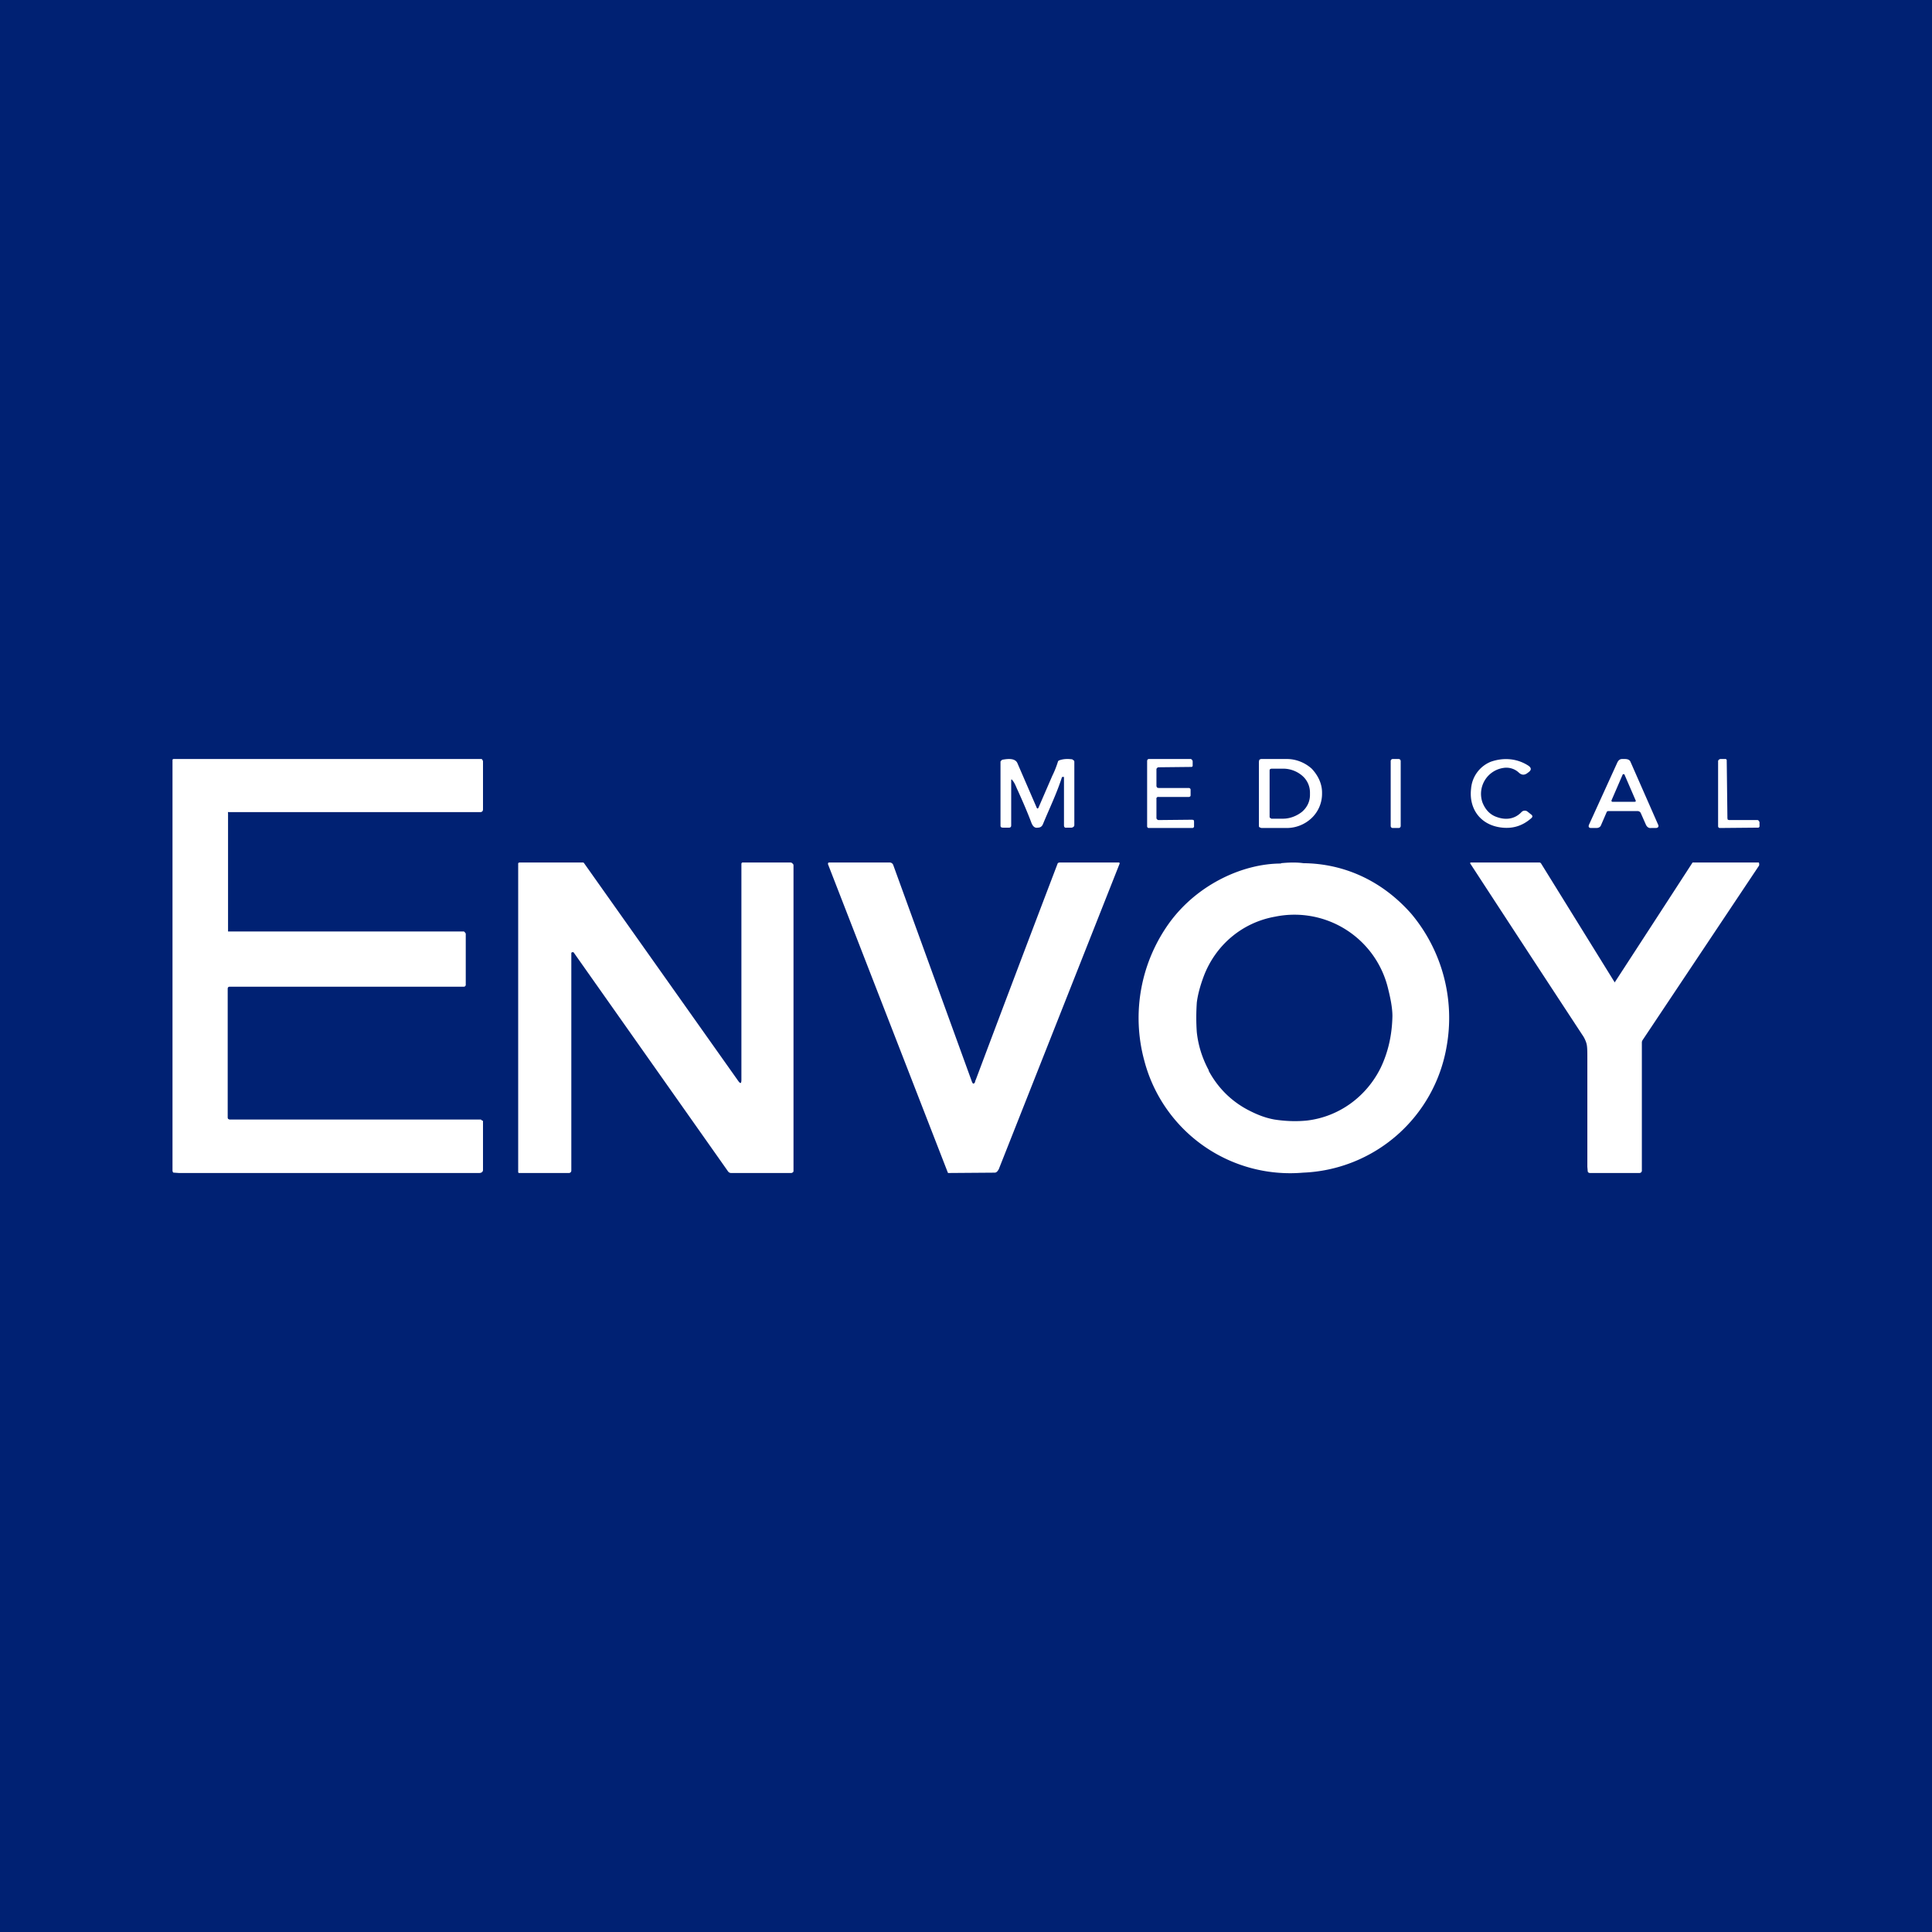 <svg width="56" height="56" viewBox="0 0 56 56" xmlns="http://www.w3.org/2000/svg"><path fill="#002173" d="M0 0h56v56H0z"/><path d="M43.38 23.68c.27.1.53.06.72-.14a.13.13 0 0 1 .17-.02l.1.08c.06.04.06.08.01.12-.25.22-.53.3-.83.27-.63-.06-.98-.54-.91-1.13a.92.92 0 0 1 .57-.78c.37-.13.77-.1 1.1.12.08.06.08.12 0 .18l-.04.03c-.08.06-.16.06-.24-.01a.53.53 0 0 0-.46-.14.76.76 0 0 0-.6 1c.08.2.21.35.41.42ZM29.34 22.61c-.02-.03-.03-.02-.03.01v1.3c0 .04-.01.06-.05.07h-.18c-.05 0-.08-.01-.08-.06v-1.84c0-.01 0-.03.02-.04a.07.07 0 0 1 .04-.03c.12-.02.36-.06.43.1l.55 1.27c.02.06.05.06.07 0l.39-.9a2.8 2.8 0 0 0 .17-.43l.03-.02c.11-.04.23-.05.38-.03l.04.03c.02.01.02.03.02.05v1.81c0 .03 0 .05-.02.06a.09.09 0 0 1-.06.03h-.14c-.05.01-.08-.01-.08-.07v-1.4h-.05l-.01.01c-.15.47-.37.92-.55 1.36-.03.07-.08.1-.15.1-.1.02-.15-.06-.18-.13-.12-.32-.26-.64-.4-.95-.05-.1-.08-.21-.16-.3ZM33.57 23.77l.99-.01.04.01.01.04v.13a.05.05 0 0 1-.05.06H33.3c-.01 0-.03 0-.04-.02a.05.05 0 0 1-.01-.04v-1.89l.01-.03a.06.06 0 0 1 .04-.02h1.22l.03.02.02.04v.12a.05.05 0 0 1-.01.04l-.02.01h-.02l-.94.01a.06.06 0 0 0-.04.02.05.05 0 0 0-.02.04v.49l.02.04.04.01h.88a.06.06 0 0 1 .04.02l.01.02V23.05c0 .01 0 .03-.02.04a.06.06 0 0 1-.04.01h-.87a.05.05 0 0 0-.06.06v.55a.05.05 0 0 0 .02.04.06.06 0 0 0 .04.02ZM40.54 22h-.17a.06.06 0 0 0-.06.06v1.88c0 .03.02.06.06.06h.17c.04 0 .06-.03.06-.06v-1.88a.06.06 0 0 0-.06-.06ZM51 23.83v.1a.05.05 0 0 1-.03.06h-.02l-1.1.01a.05.05 0 0 1-.05-.05v-1.9l.02-.03.04-.02h.16l.02.01.01.02v.02l.02 1.67.01.04.04.01h.83l.03.02.02.04ZM6.66 28.6c-.04 0-.06.02-.06.06v3.74l.01.03.04.02h7.29l.02.02.04.02v1.42c0 .06-.05.09-.11.09h-8.7l-.14-.01c-.02 0-.03 0-.04-.02L5 33.94v-11.9c0-.03.01-.04.04-.04h8.9c.01 0 .03 0 .04.02l.02.04v1.4c0 .05-.03.08-.08.08H6.64a.04.04 0 0 0-.03 0 .04.04 0 0 0 0 .03V27h6.84l.03.03.02.03v1.5l-.02.03-.03.01h-6.8Z" fill="#fff"/><path fill-rule="evenodd" d="m36.5 22.04-.01.03v1.86c0 .02 0 .04.02.05l.05.02h.74a1.05 1.05 0 0 0 .72-.29.97.97 0 0 0 .3-.69v-.05c0-.26-.12-.5-.3-.69-.2-.18-.46-.28-.72-.28h-.74a.08.08 0 0 0-.05.02l-.02.02Zm.32.25a.05.05 0 0 0-.02.04v1.35s0 .02.02.03l.03.02h.34c.2 0 .4-.08.55-.2.15-.13.23-.3.23-.49v-.08a.64.64 0 0 0-.23-.48.85.85 0 0 0-.55-.2h-.34l-.03.01ZM46.41 23.91l.16-.37a.05.05 0 0 1 .05-.03h.85a.1.1 0 0 1 .09.06l.15.34c.03.06.08.1.15.09h.13c.07 0 .1-.04.07-.1l-.8-1.82c-.04-.09-.15-.08-.23-.08h-.01c-.07 0-.11.04-.14.1l-.82 1.8c-.03.07 0 .1.06.1h.15c.07 0 .12-.03.14-.09Zm.62-1.45-.32.74v.02a.03.03 0 0 0 .02.02h.65a.04.04 0 0 0 .03-.01.03.03 0 0 0 0-.03l-.32-.74-.01-.02h-.04l-.01.02Z" fill="#fff"/><path d="M16.56 27.62v6.31c0 .04-.03.07-.07.07h-1.43c-.02 0-.03 0-.04-.02a79841.23 79841.23 0 0 1 0-8.96.06.06 0 0 1 .04-.02h1.84a.04.04 0 0 1 .03.02l4.46 6.3c.07.1.1.1.1-.03v-6.25a.04.04 0 0 1 .05-.04h1.37c.02 0 .05.01.06.03.02.01.03.03.03.06v8.84c0 .02 0 .04-.02.05a.07.07 0 0 1-.05.02H21.2a.11.11 0 0 1-.1-.05l-4.47-6.34-.01-.01h-.02a.04.04 0 0 0-.04.02ZM28.26 31.35l.03-.07a1253.98 1253.98 0 0 1 2.37-6.26.1.1 0 0 1 .06-.02h1.7a.03.03 0 0 1 .03.01.03.03 0 0 1 0 .03l-3.5 8.85c-.03.05-.06.1-.12.1L27.5 34h-.02l-.01-.02L24 25.05v-.03a.04.04 0 0 1 .04-.02h1.75a.11.11 0 0 1 .1.07l2.28 6.28c.03.08.06.08.1 0ZM46.8 28.48A2075.05 2075.05 0 0 0 49.06 25h1.92c.01.01.02.08 0 .1l-3.37 5.05a.13.13 0 0 0-.02.07v3.7a.07.07 0 0 1-.02.06.07.07 0 0 1-.05.02h-1.43c-.04 0-.07-.02-.07-.06l-.01-.12v-3.15c0-.2 0-.35-.03-.44a.84.84 0 0 0-.12-.24 1771.96 1771.96 0 0 1-3.25-4.97.03.03 0 0 1 .03-.02h1.98a.06.06 0 0 1 .05.03l2.13 3.44v.01h.01Z" fill="#fff"/><path fill-rule="evenodd" d="M37.13 25.03c-1.08 0-2.38.58-3.2 1.67a4.71 4.71 0 0 0-.76 4.05 4.37 4.37 0 0 0 4.6 3.24 4.4 4.4 0 0 0 4.16-3.65 4.7 4.7 0 0 0-1.02-3.85c-.88-1-2-1.46-3.13-1.47-.2-.03-.45-.02-.65 0Zm-2.1 6c.27.5.65.88 1.14 1.14.25.13.49.23.77.28.32.05.64.06.94.03.94-.11 1.73-.7 2.14-1.53.22-.46.33-.96.34-1.5 0-.24-.06-.53-.12-.77a2.79 2.79 0 0 0-3.28-2.11c-.96.17-1.73.83-2.07 1.73-.1.27-.17.52-.2.76-.02.3-.02.58 0 .86.04.37.15.74.35 1.11Z" fill="#fff"/></svg>